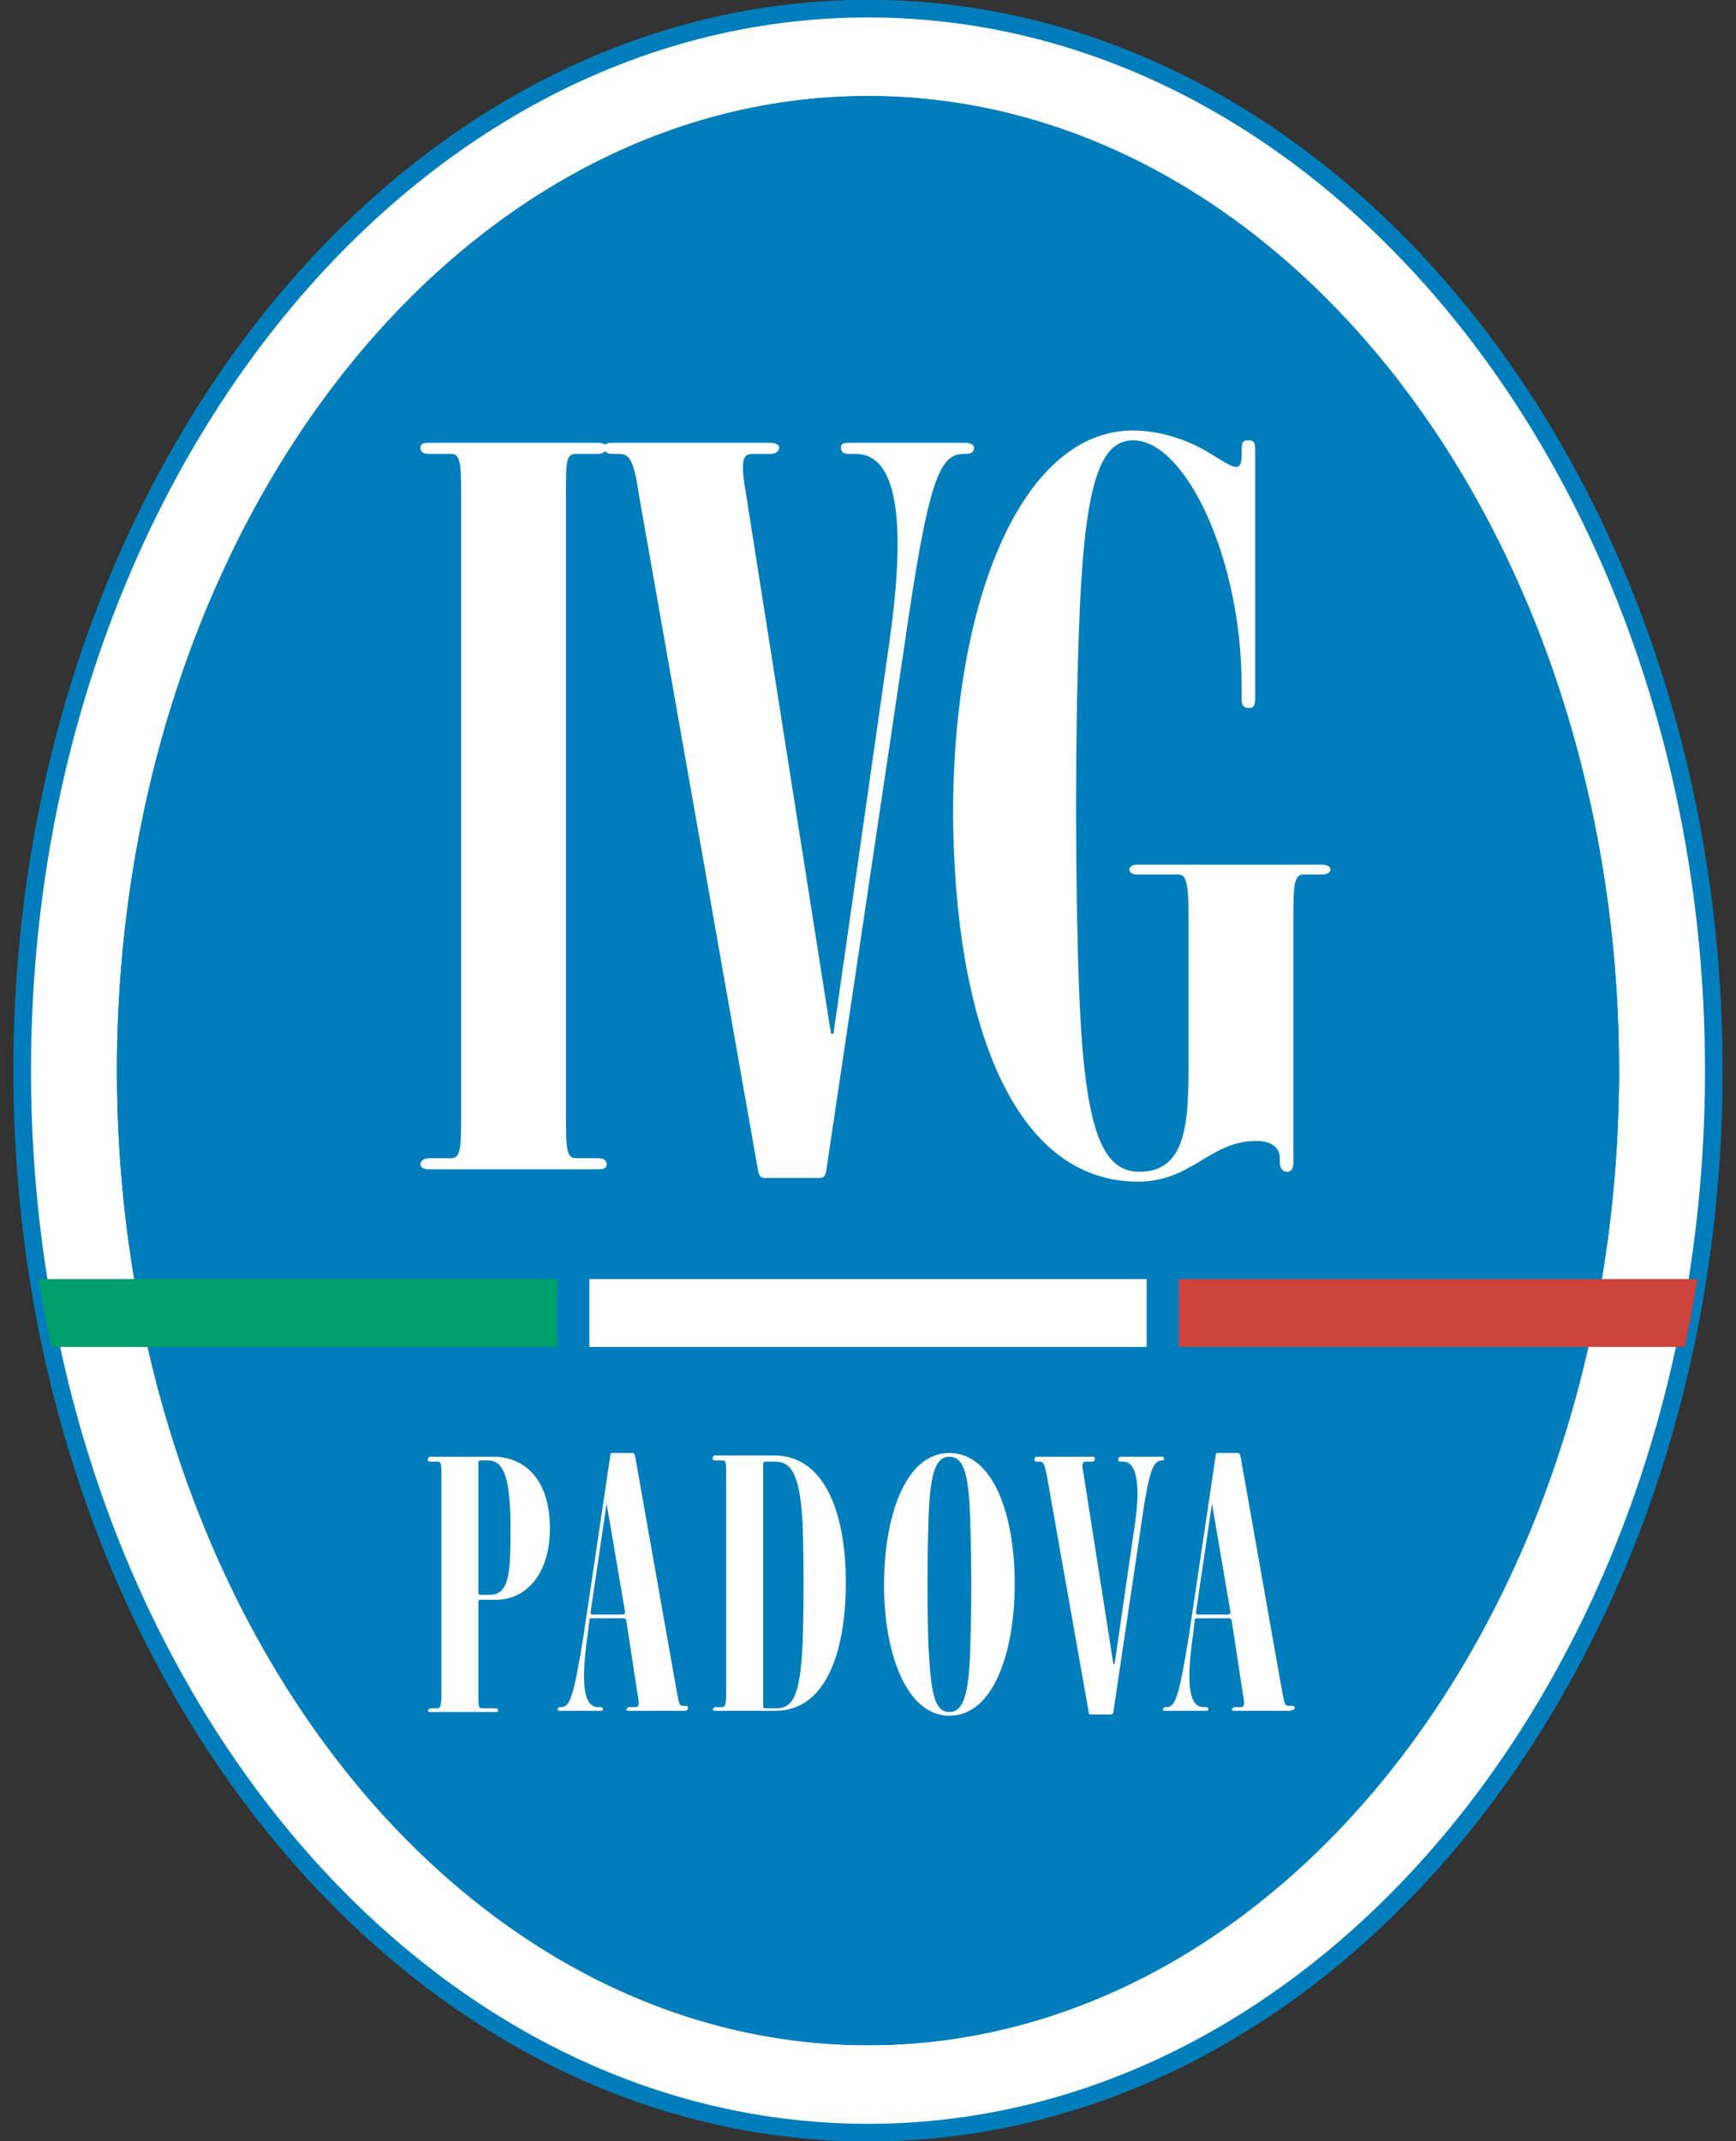 <?xml version="1.0" encoding="utf-8"?>
<!-- Generator: Adobe Illustrator 25.0.1, SVG Export Plug-In . SVG Version: 6.00 Build 0)  -->
<svg version="1.1" id="Livello_1" xmlns="http://www.w3.org/2000/svg" xmlns:xlink="http://www.w3.org/1999/xlink" x="0px" y="0px"
	 viewBox="0 0 140.8 173.6" style="enable-background:new 0 0 140.8 173.6;" xml:space="preserve">
<rect x="0" y="0" width="140.8" height="173.6" fill="#333333" stroke="none"/>
<style type="text/css">
	.st0{fill:#FFFFFF;stroke:#007DBB;stroke-width:1.43;stroke-miterlimit:10;}
	.st1{fill:none;stroke:#007DBB;stroke-width:1.43;stroke-miterlimit:10;}
	.st2{fill:#007DBB;}
	.st3{clip-path:url(#SVGID_2_);}
	.st4{fill:#009E6B;}
	.st5{fill:#FFFFFF;}
	.st6{fill:#CD443B;}
</style>
<g id="a">
</g>
<g id="b">
	<g id="c">
		<g>
			<g>
				<path class="st0" d="M70.4,0.7C32.5,0.7,1.8,39.3,1.8,86.8c0,47.5,30.7,86.1,68.6,86.1S139,134.4,139,86.8
					C139,39.3,108.3,0.7,70.4,0.7z M70.4,165.1c-33.2,0-60.2-35-60.2-78.3s27-78.3,60.2-78.3s60.2,35,60.2,78.3
					S103.6,165.1,70.4,165.1z"/>
				<ellipse class="st1" cx="70.4" cy="86.8" rx="60.2" ry="78.3"/>
				<ellipse class="st2" cx="70.4" cy="86.8" rx="60.2" ry="78.3"/>
				<g>
					<defs>
						<ellipse id="SVGID_1_" cx="70.4" cy="86.8" rx="68.6" ry="86.1"/>
					</defs>
					<clipPath id="SVGID_2_">
						<use xlink:href="#SVGID_1_"  style="overflow:visible;"/>
					</clipPath>
					<g class="st3">
						<g>
							<rect y="103.7" class="st4" width="45.2" height="5.5"/>
							<rect x="47.8" y="103.7" class="st5" width="45.2" height="5.5"/>
							<rect x="95.6" y="103.7" class="st6" width="45.2" height="5.5"/>
						</g>
					</g>
				</g>
			</g>
			<g>
				<path class="st5" d="M48.5,94.8H34.8c-0.5,0-0.7-0.2-0.7-0.4s0.2-0.5,0.7-0.5h1.8c0.7,0,0.8-0.7,0.8-3.1V39.9
					c0-2.4-0.1-3.1-0.8-3.1h-1.8c-0.5,0-0.7-0.2-0.7-0.5s0.2-0.4,0.7-0.4h13.7c0.5,0,0.7,0.2,0.7,0.4s-0.2,0.5-0.7,0.5h-1.8
					c-0.8,0-0.8,0.7-0.8,3.1v50.9c0,2.4,0.1,3.1,0.8,3.1h1.8c0.5,0,0.7,0.2,0.7,0.5S49,94.8,48.5,94.8L48.5,94.8z"/>
				<path class="st5" d="M78.4,36.8h-0.2c-2,0-2.9,1.9-4.9,15.9l-6.3,42.3c-0.1,0.4-0.2,0.5-0.6,0.5H62c-0.2,0-0.4-0.1-0.5-0.5
					L51.8,40c-0.4-2.8-0.8-3.2-1.6-3.2h-0.5c-0.5,0-0.7-0.2-0.7-0.5s0.2-0.4,0.7-0.4h12.8c0.5,0,0.7,0.2,0.7,0.4s-0.2,0.5-0.7,0.5
					h-1.4c-0.8,0-1.1,0.3-0.6,3.2l6.9,43.8h0.2l4.5-31.5c1.3-9,1-15.5-2.7-15.5h-0.6c-0.4,0-0.6-0.2-0.6-0.5s0.2-0.4,0.6-0.4h9.5
					c0.5,0,0.7,0.2,0.7,0.4S78.9,36.8,78.4,36.8L78.4,36.8z"/>
				<path class="st5" d="M77.3,66c0-17.6,5.7-31.1,14.6-31.1c2.2,0,4.6,0.8,6.3,1.9c1.4,0.8,2.5,1.8,2.5,0.2v-0.5
					c0-0.8,0.2-0.8,0.6-0.8s0.5,0.2,0.5,0.8v20.2c0,0.6-0.2,0.7-0.5,0.7s-0.6-0.1-0.6-0.7v-1.2c0-10.1-4.5-19.8-8.8-19.8
					c-2.8,0-4,3.8-4.4,15.6c-0.3,8.6-0.3,19.7,0,28.4C87.9,91.1,89.2,95,92.4,95c3.6,0,4-3.5,4-8.3V74.1c0-2.4-0.2-3.2-0.8-3.2h-3.4
					c-0.4,0-0.6-0.2-0.6-0.4s0.2-0.4,0.6-0.4h15c0.5,0,0.7,0.2,0.7,0.4s-0.2,0.4-0.7,0.4h-1.5c-0.7,0-0.8,0.8-0.8,3.2v20.1
					c0,0.6-0.2,0.8-0.5,0.8s-0.6-0.2-0.6-0.8v-0.3c0-0.8-0.6-1.4-1.9-1.4c-3.8,0-5.2,3.3-9.6,3.3C82.1,95.8,77.4,82.7,77.3,66
					L77.3,66z"/>
			</g>
			<g>
				<path class="st5" d="M40.2,129.7H39c-0.2,0-0.2,0.1-0.2,0.2v7.5c0,0.9,0,1.1,0.3,1.1h1.1c0.2,0,0.2,0.1,0.2,0.2
					s-0.1,0.1-0.2,0.1h-5.3c-0.2,0-0.2-0.1-0.2-0.1s0.1-0.2,0.2-0.2h0.6c0.2,0,0.3-0.2,0.3-1.1v-17.8c0-0.8,0-1.1-0.3-1.1h-0.6
					c-0.2,0-0.2-0.1-0.2-0.2s0.1-0.2,0.2-0.2H40c2.6,0,4.6,1.9,4.6,5.8C44.6,127.6,42.7,129.7,40.2,129.7L40.2,129.7z M39.6,118.4
					H39c-0.2,0-0.2,0.1-0.2,0.2v10.5c0,0.1,0,0.2,0.2,0.2h0.7c1.7,0,1.7-2,1.7-5.5S41,118.4,39.6,118.4L39.6,118.4z"/>
				<path class="st5" d="M55.5,138.7H51c-0.2,0-0.2-0.1-0.2-0.1s0.1-0.2,0.2-0.2h0.5c0.3,0,0.4-0.1,0.2-1.1l-0.9-5.9
					c0-0.1-0.1-0.2-0.2-0.2H48c-0.1,0-0.2,0-0.2,0.2l-0.2,1.6c-0.5,3.7-0.2,5.4,0.9,5.4h0.2c0.2,0,0.2,0.1,0.2,0.2s-0.1,0.1-0.2,0.1
					h-3.3c-0.2,0-0.2-0.1-0.2-0.1s0.1-0.2,0.2-0.2h0.1c0.7,0,1-0.7,1.8-5.6l2.2-14.8c0-0.2,0.1-0.2,0.2-0.2h1.6c0.1,0,0.1,0,0.2,0.2
					l3.4,19.2c0.2,1,0.2,1.1,0.5,1.1h0.2c0.2,0,0.2,0.1,0.2,0.2S55.7,138.7,55.5,138.7z M49.2,121.9L49.2,121.9l-1.3,8.8
					c0,0.1,0,0.2,0.2,0.2h2.4c0.1,0,0.2-0.1,0.2-0.2L49.2,121.9L49.2,121.9z"/>
				<path class="st5" d="M62.9,138.7H58c-0.2,0-0.2-0.1-0.2-0.1s0.1-0.2,0.2-0.2h0.6c0.2,0,0.3-0.2,0.3-1.1v-17.8
					c0-0.8,0-1.1-0.3-1.1H58c-0.2,0-0.2-0.1-0.2-0.2s0.1-0.2,0.2-0.2h4.8c4,0,5.8,4.5,5.8,10.3S66.9,138.7,62.9,138.7L62.9,138.7z
					 M65.1,123.6c-0.2-4-0.9-5.1-2.2-5.1h-0.8c-0.2,0-0.2,0.1-0.2,0.2v19.6c0,0.1,0,0.2,0.2,0.2H63c1.4,0,1.9-1.3,2.1-5.2
					C65.2,130.1,65.2,126.6,65.1,123.6z"/>
				<path class="st5" d="M77,139.1c-3.5,0-5.3-5.1-5.3-10.6s1.7-10.7,5.3-10.7s5.3,5.1,5.3,10.6S80.6,139.1,77,139.1z M78.7,123.5
					c-0.1-3.9-0.5-5.4-1.7-5.4s-1.6,1.6-1.7,5.4c-0.1,3-0.1,6.8,0,9.9c0.2,3.9,0.5,5.4,1.7,5.4s1.6-1.6,1.7-5.4
					C78.8,130.3,78.8,126.5,78.7,123.5z"/>
				<path class="st5" d="M94.3,118.4L94.3,118.4c-0.8,0-1.1,0.7-1.8,5.6l-2.2,14.8c0,0.1-0.1,0.2-0.2,0.2h-1.6c-0.1,0-0.2,0-0.2-0.2
					l-3.4-19.2c-0.2-1-0.3-1.1-0.6-1.1h-0.2c-0.2,0-0.2-0.1-0.2-0.2s0.1-0.2,0.2-0.2h4.5c0.2,0,0.2,0.1,0.2,0.2s-0.1,0.2-0.2,0.2
					h-0.5c-0.3,0-0.4,0.1-0.2,1.1l2.4,15.3h0.1l1.6-11c0.5-3.2,0.3-5.4-0.9-5.4h-0.2c-0.2,0-0.2-0.1-0.2-0.2s0.1-0.2,0.2-0.2h3.3
					c0.2,0,0.2,0.1,0.2,0.2S94.4,118.4,94.3,118.4L94.3,118.4z"/>
				<path class="st5" d="M104.6,138.7h-4.5c-0.2,0-0.2-0.1-0.2-0.1s0.1-0.2,0.2-0.2h0.5c0.3,0,0.4-0.1,0.2-1.1l-0.9-5.9
					c0-0.1-0.1-0.2-0.2-0.2h-2.6c-0.1,0-0.2,0-0.2,0.2l-0.2,1.6c-0.5,3.7-0.2,5.4,0.9,5.4h0.2c0.2,0,0.2,0.1,0.2,0.2
					s-0.1,0.1-0.2,0.1h-3.3c-0.2,0-0.2-0.1-0.2-0.1s0.1-0.2,0.2-0.2h0.1c0.7,0,1-0.7,1.8-5.6l2.2-14.8c0-0.2,0.1-0.2,0.2-0.2h1.6
					c0.1,0,0.1,0,0.2,0.2l3.4,19.2c0.2,1,0.2,1.1,0.6,1.1h0.2c0.2,0,0.2,0.1,0.2,0.2S104.7,138.7,104.6,138.7z M98.3,121.9
					L98.3,121.9l-1.3,8.8c0,0.1,0,0.2,0.2,0.2h2.4c0.1,0,0.2-0.1,0.2-0.2L98.3,121.9L98.3,121.9z"/>
			</g>
		</g>
	</g>
</g>
</svg>
